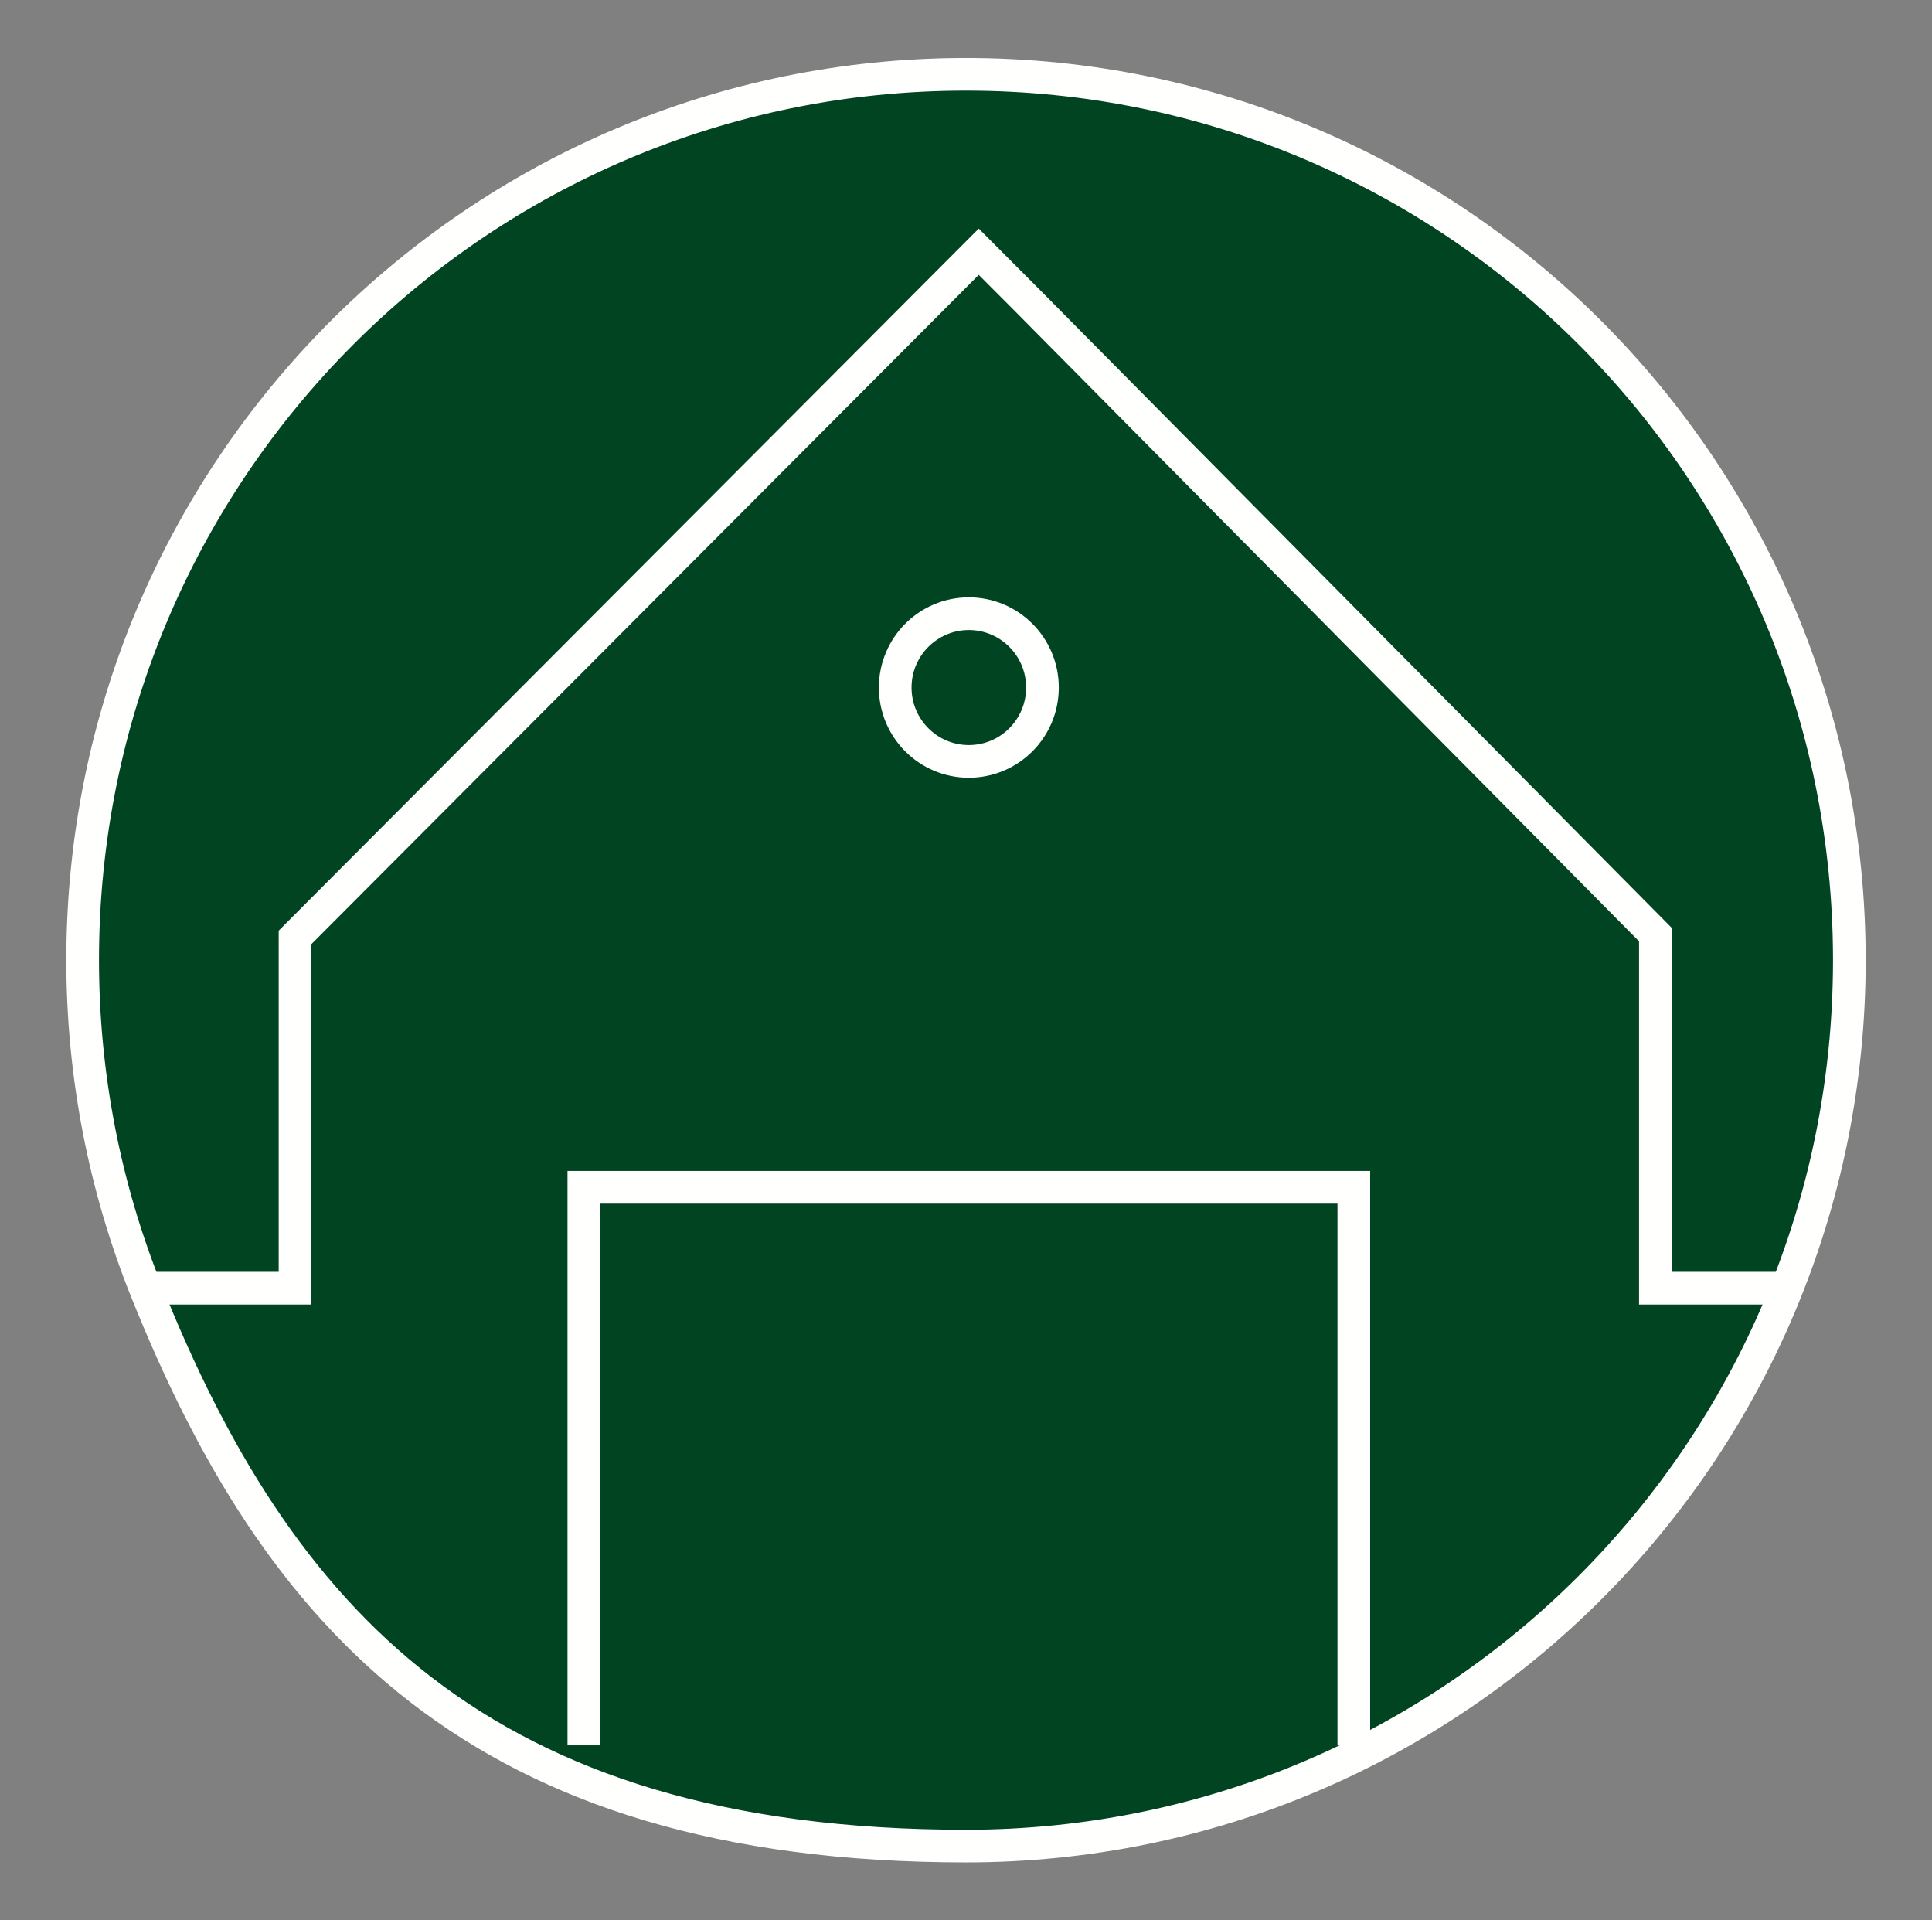 <svg xmlns="http://www.w3.org/2000/svg" id="Layer_1" viewBox="0 0 177.4 176.3"><rect x="0" y="0" width="177.4" height="176.3" fill="#808080" stroke="none"/><defs><style>.cls-1{fill:none;}.cls-1,.cls-2{stroke:#fffffe;stroke-miterlimit:10;stroke-width:3px;}.cls-2{fill:#014422;}</style></defs><path class="cls-2" d="M169.81,88.15c0,44.97-36.26,81.33-81.11,81.33s-63.3-21.12-75.26-50.96c-3.77-9.38-5.85-19.68-5.85-30.37C7.59,43.18,43.86,6.82,88.7,6.82s81.11,36.36,81.11,81.33Z"></path><polyline class="cls-2" points="14.22 118.26 27.09 118.26 27.09 86.06 89.87 23.11 94.29 27.54 152 85.8 152 118.26 163.18 118.26"></polyline><ellipse class="cls-2" cx="88.96" cy="63.12" rx="6.76" ry="6.78"></ellipse><polyline class="cls-1" points="124.31 160.23 124.31 109 53.61 109 53.61 160.23"></polyline></svg>